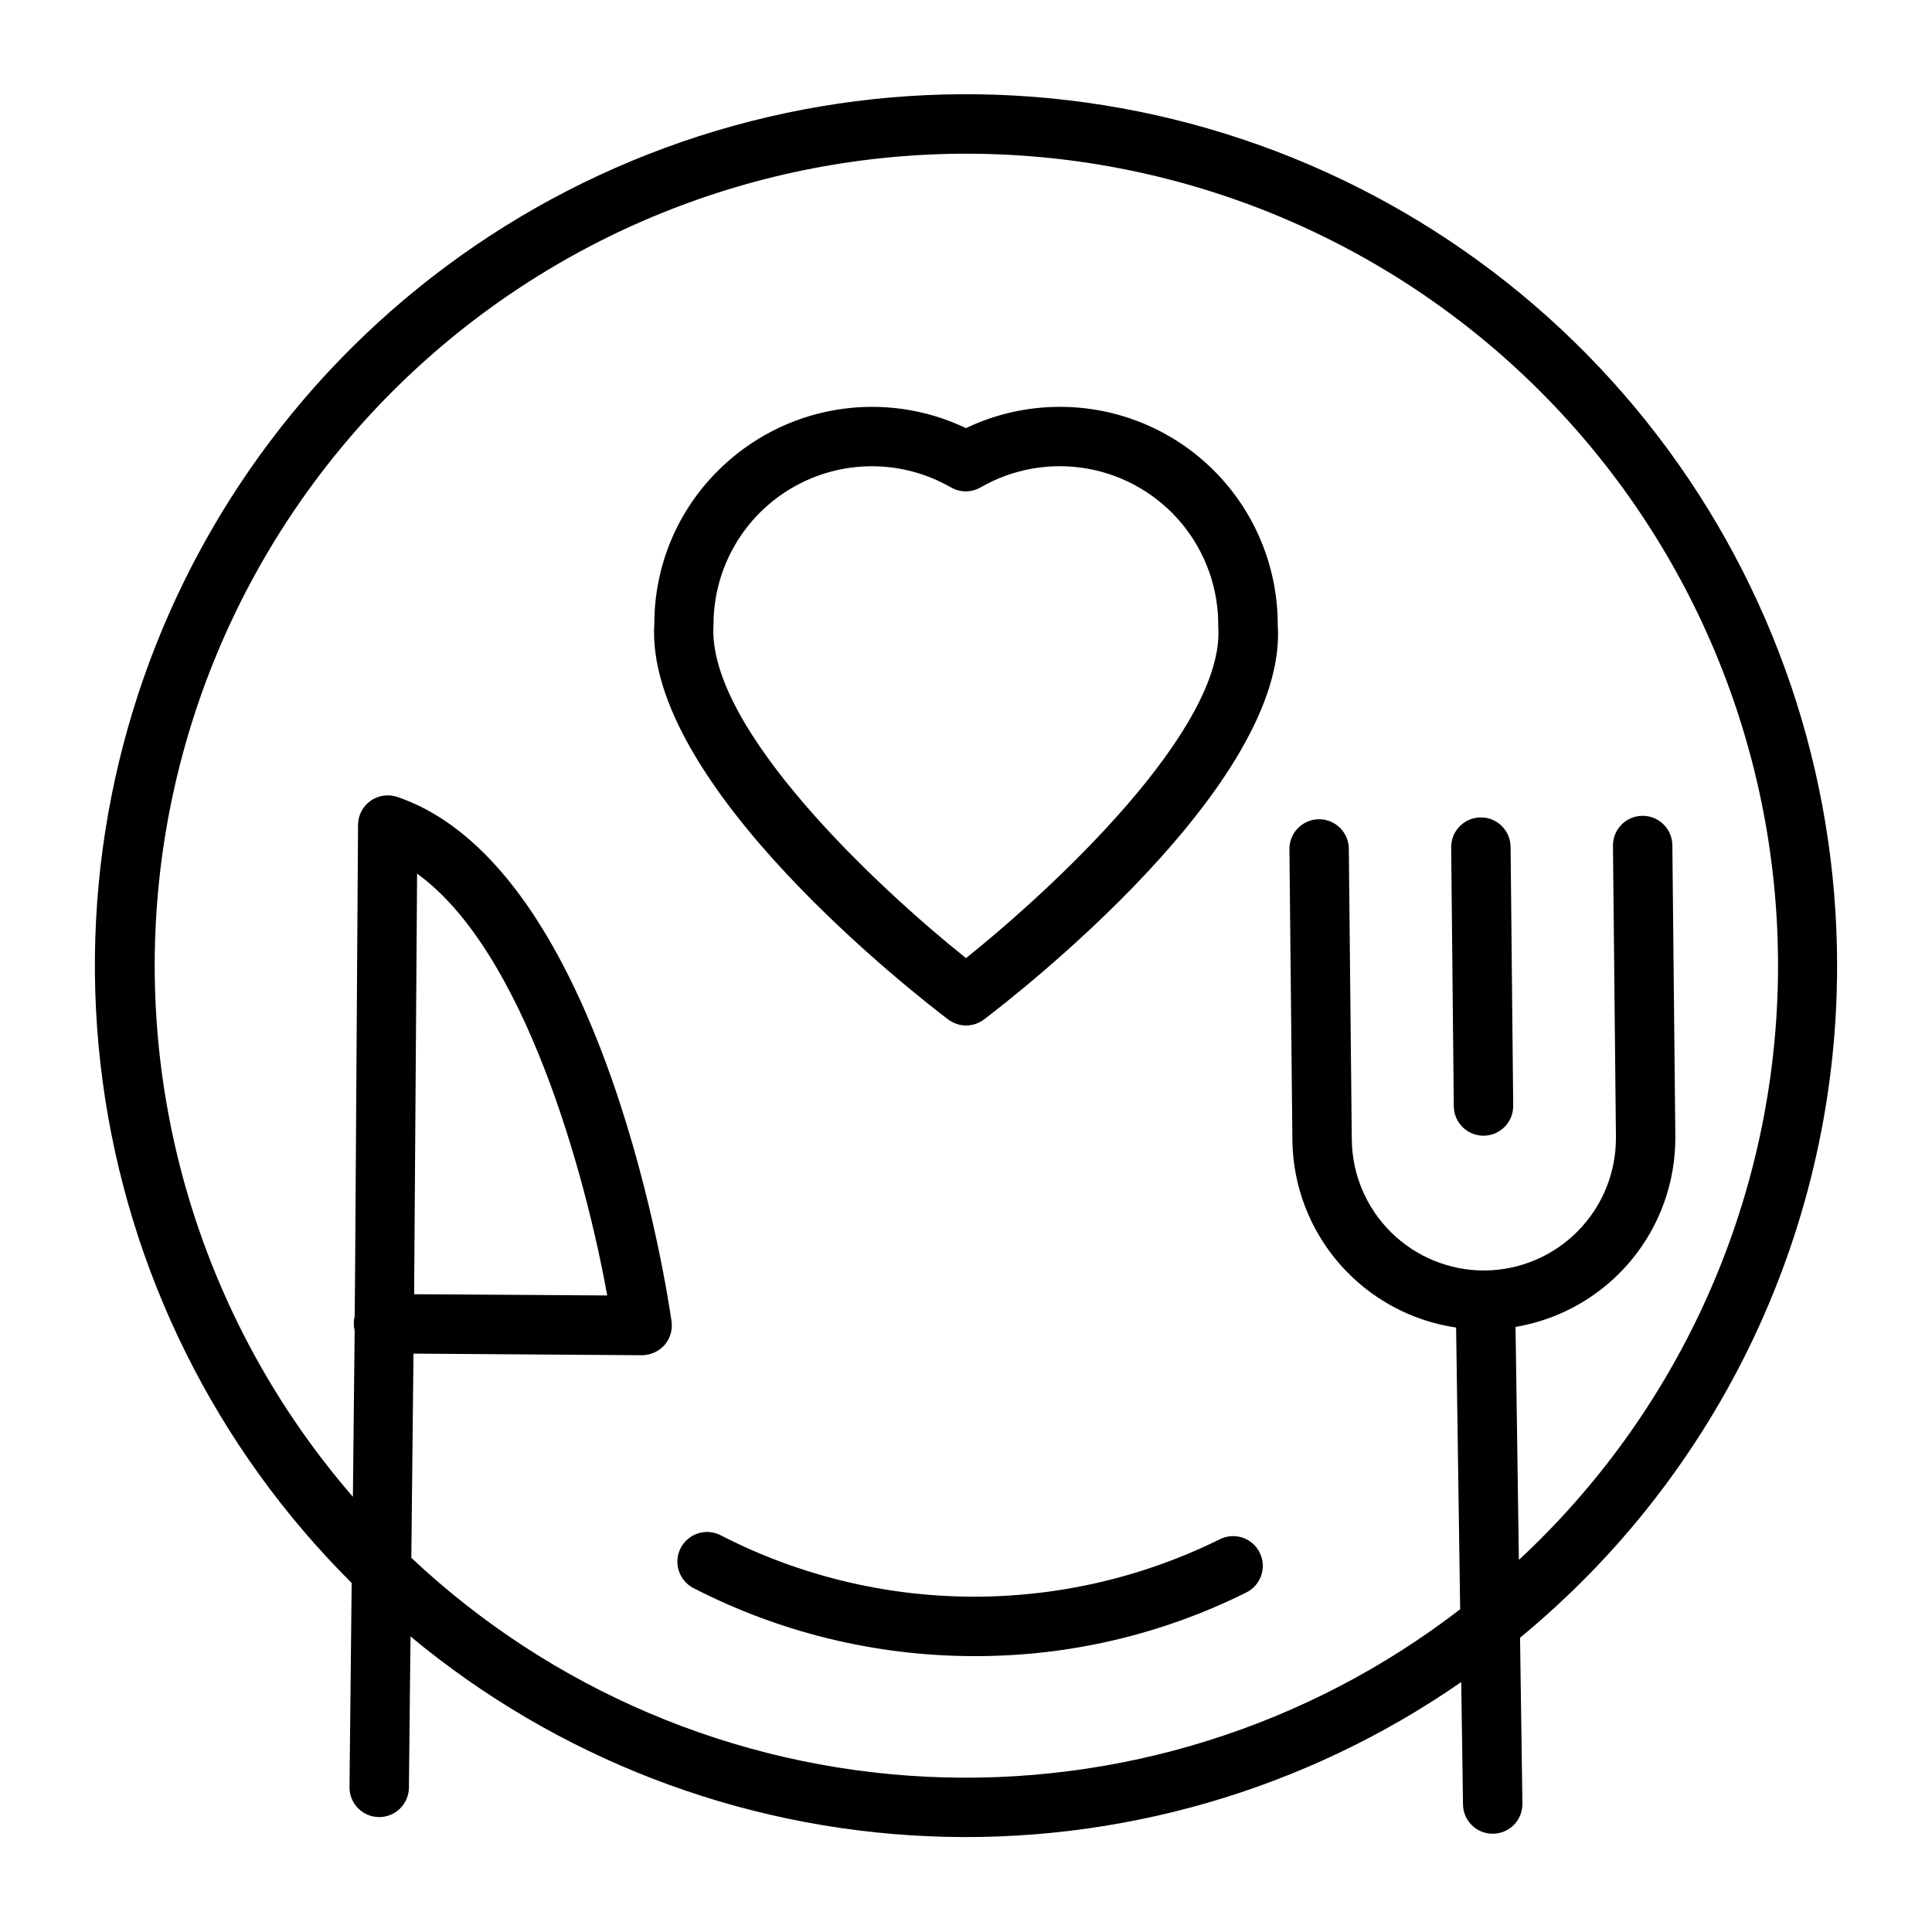 <?xml version="1.0" encoding="UTF-8"?>
<!-- Uploaded to: ICON Repo, www.svgrepo.com, Generator: ICON Repo Mixer Tools -->
<svg fill="#000000" width="800px" height="800px" version="1.1" viewBox="144 144 512 512" xmlns="http://www.w3.org/2000/svg">
 <path d="m424.89 251.82c-8.613-0.008-17.121 1.918-24.891 5.637-10.773-5.144-22.875-6.824-34.641-4.809-11.766 2.019-22.617 7.633-31.062 16.074-10.746 10.648-16.824 25.133-16.883 40.262-2.93 42.738 69.57 98.883 77.859 105.18 2.812 2.129 6.691 2.129 9.504 0 8.281-6.297 80.75-62.441 77.84-104.64v0.004c0-15.309-6.078-29.988-16.902-40.812-10.824-10.82-25.504-16.902-40.809-16.898zm-24.891 146.09c-22.977-18.359-68.738-60.844-66.914-88.379 0.004-14.988 7.996-28.832 20.969-36.332 12.973-7.5 28.957-7.516 41.945-0.039 2.434 1.406 5.438 1.406 7.871 0 8.605-4.957 18.688-6.707 28.457-4.938 9.773 1.77 18.602 6.941 24.918 14.602 6.32 7.66 9.723 17.312 9.602 27.242 1.883 27.039-43.863 69.461-66.848 87.844zm230.85 2.086c0.039-50.867-16.723-100.32-47.684-140.68-30.957-40.355-74.375-69.359-123.51-82.504-49.137-13.145-101.24-9.695-148.21 9.816-46.973 19.512-86.188 53.988-111.55 98.078s-35.457 95.32-28.711 145.73c6.746 50.414 29.953 97.188 66.012 133.06l-0.574 54.098c-0.043 4.344 3.441 7.902 7.785 7.949h0.09c4.312 0 7.824-3.473 7.871-7.785l0.426-40.086v0.004c38.711 32.168 86.898 50.766 137.19 52.949 50.289 2.184 99.906-12.172 141.26-40.867l0.465 32.449c0.062 4.301 3.57 7.754 7.871 7.754h0.117c2.09-0.031 4.082-0.887 5.539-2.387 1.453-1.5 2.254-3.516 2.223-5.606l-0.629-43.957c26.281-21.629 47.445-48.809 61.973-79.59 14.527-30.781 22.059-64.398 22.051-98.434zm-84.332 157.29-0.883-61.637h0.004c11.91-2.008 22.715-8.195 30.477-17.453 7.762-9.254 11.969-20.977 11.867-33.055l-0.789-77.145c-0.043-4.348-3.598-7.84-7.945-7.797-4.348 0.039-7.84 3.598-7.797 7.945l0.789 77.184h-0.004c0.086 9.281-3.516 18.215-10.008 24.844-6.492 6.629-15.352 10.41-24.629 10.52h-0.355c-9.215-0.012-18.059-3.652-24.609-10.133-6.555-6.484-10.289-15.289-10.395-24.504l-0.789-77.145v-0.004c-0.043-4.316-3.555-7.793-7.871-7.793h-0.078c-2.09 0.023-4.082 0.871-5.543 2.363-1.465 1.492-2.273 3.5-2.25 5.59l0.789 77.145h-0.004c0.152 12.078 4.606 23.703 12.559 32.793 7.953 9.09 18.883 15.051 30.832 16.809l1.07 74.66c-40.387 31.141-90.547 46.875-141.48 44.375-50.938-2.496-99.32-23.059-136.47-58.004l0.574-54.121 60.535 0.426c2.281-0.012 4.449-0.988 5.977-2.684 1.512-1.727 2.195-4.023 1.875-6.297-0.688-4.883-17.383-120.15-72.668-138.97-2.394-0.816-5.035-0.434-7.098 1.031-2.066 1.465-3.297 3.832-3.316 6.359l-0.789 120.03-0.109 10.234c-0.309 1.246-0.309 2.543 0 3.789l-0.465 44.027c-37.062-42.785-55.77-98.457-52.059-154.94 3.715-56.484 29.543-109.23 71.887-146.8 42.344-37.57 97.793-56.93 154.32-53.883 56.527 3.043 109.57 28.25 147.64 70.148 38.062 41.898 58.078 97.113 55.699 153.67-2.379 56.559-26.953 109.9-68.402 148.45zm-292.77-70.305 0.789-111.45c28.52 20.547 44.672 80.066 50.383 111.78zm224.09 68.488h-0.004c0.93 1.867 1.078 4.031 0.414 6.012-0.668 1.98-2.094 3.613-3.965 4.543-22.395 11.164-47.09 16.938-72.113 16.863-25.883-0.008-51.387-6.188-74.398-18.027-3.863-2-5.375-6.75-3.379-10.613 2-3.863 6.75-5.375 10.613-3.375 41.418 21.309 90.496 21.699 132.25 1.055 1.867-0.941 4.035-1.098 6.019-0.438 1.984 0.66 3.625 2.082 4.559 3.957zm66.488-187.05 0.691 68.605-0.004-0.004c0.047 4.348-3.441 7.906-7.785 7.953h-0.086c-4.316 0-7.828-3.477-7.871-7.793l-0.691-68.605c-0.047-4.348 3.445-7.906 7.793-7.953 4.348-0.043 7.906 3.449 7.949 7.793z"/>
</svg>